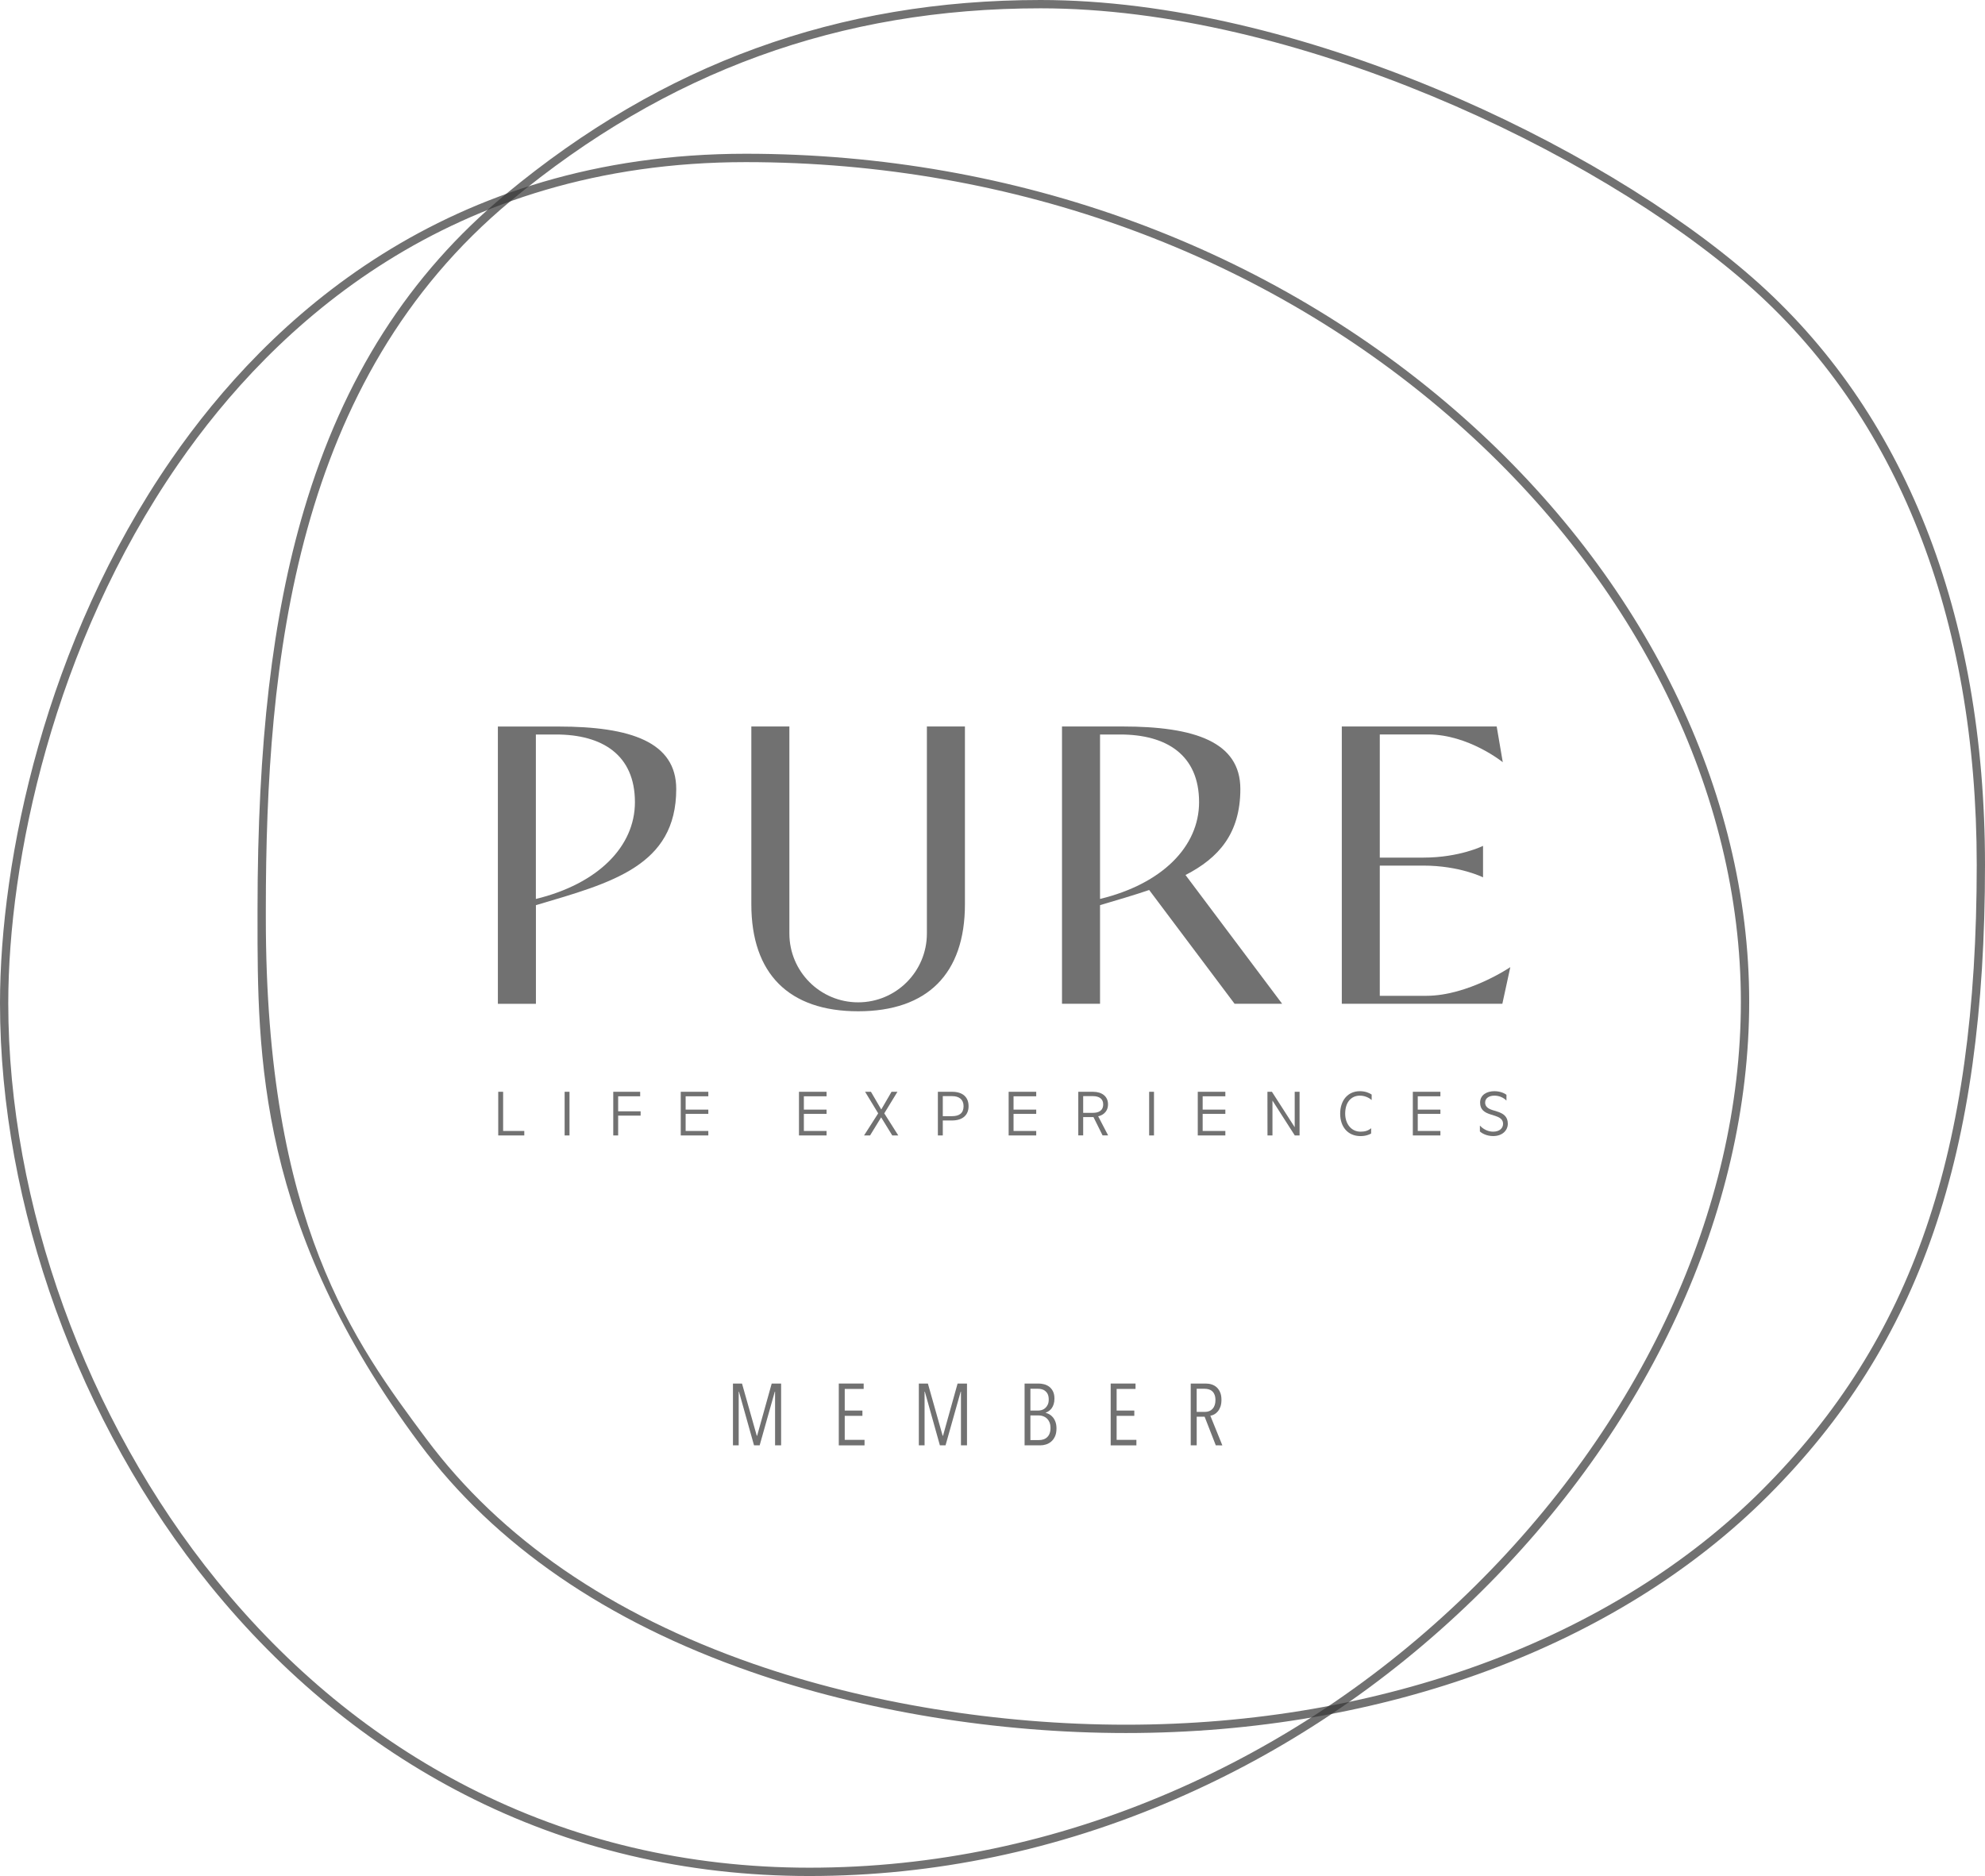 <svg width="73" height="69" viewBox="0 0 73 69" fill="none" xmlns="http://www.w3.org/2000/svg">
  <g clip-path="url(#clip0_1357_42)">
  <path d="M28.504 53.16V51.185H28.494L27.937 53.16H27.73L27.176 51.185H27.166V53.16H26.955V50.887H27.288L27.831 52.807H27.844L28.38 50.887H28.726V53.16H28.504Z" fill="#353535" fill-opacity="0.7"></path>
  <path d="M30.847 53.16V50.887H31.762V51.085H31.066V51.881H31.716V52.075H31.066V52.958H31.794V53.161H30.847V53.16Z" fill="#353535" fill-opacity="0.7"></path>
  <path d="M35.34 53.16V51.185H35.33L34.773 53.16H34.565L34.012 51.185H34.002V53.16H33.791V50.887H34.124L34.667 52.807H34.68L35.216 50.887H35.562V53.16H35.34Z" fill="#353535" fill-opacity="0.7"></path>
  <path d="M38.853 52.539C38.853 52.657 38.834 52.755 38.797 52.834C38.76 52.913 38.712 52.978 38.654 53.026C38.596 53.074 38.533 53.108 38.462 53.129C38.393 53.15 38.325 53.16 38.261 53.16H37.68V50.887H38.195C38.259 50.887 38.325 50.895 38.395 50.913C38.464 50.93 38.526 50.959 38.583 51.001C38.639 51.043 38.686 51.099 38.723 51.172C38.76 51.245 38.778 51.335 38.778 51.443C38.778 51.52 38.768 51.586 38.75 51.644C38.733 51.701 38.708 51.751 38.678 51.793C38.647 51.835 38.613 51.868 38.575 51.896C38.536 51.923 38.496 51.944 38.456 51.959V51.965C38.496 51.973 38.539 51.991 38.588 52.017C38.636 52.043 38.678 52.078 38.718 52.125C38.758 52.172 38.79 52.228 38.816 52.299C38.84 52.363 38.853 52.446 38.853 52.539ZM38.568 51.475C38.568 51.401 38.557 51.338 38.535 51.286C38.512 51.235 38.481 51.195 38.444 51.164C38.407 51.133 38.365 51.111 38.317 51.098C38.27 51.085 38.222 51.079 38.172 51.079H37.894V51.881H38.179C38.225 51.881 38.272 51.873 38.319 51.859C38.365 51.844 38.406 51.82 38.443 51.786C38.48 51.752 38.509 51.711 38.533 51.66C38.557 51.609 38.568 51.548 38.568 51.475ZM38.633 52.525C38.633 52.439 38.62 52.367 38.594 52.309C38.568 52.251 38.536 52.202 38.494 52.167C38.454 52.13 38.407 52.104 38.357 52.086C38.307 52.068 38.258 52.06 38.211 52.06H37.894V52.966H38.211C38.269 52.966 38.324 52.958 38.375 52.941C38.427 52.923 38.472 52.897 38.51 52.86C38.549 52.823 38.58 52.778 38.6 52.723C38.621 52.668 38.633 52.602 38.633 52.525Z" fill="#353535" fill-opacity="0.7"></path>
  <path d="M40.846 53.16V50.887H41.76V51.085H41.065V51.881H41.715V52.075H41.065V52.958H41.792V53.161H40.846V53.16Z" fill="#353535" fill-opacity="0.7"></path>
  <path d="M44.712 53.16L44.301 52.107H44.01V53.16H43.79V50.887H44.335C44.409 50.887 44.482 50.896 44.551 50.917C44.62 50.938 44.683 50.972 44.738 51.019C44.792 51.066 44.836 51.129 44.87 51.206C44.904 51.283 44.92 51.377 44.92 51.488C44.92 51.585 44.907 51.667 44.883 51.736C44.858 51.806 44.826 51.864 44.786 51.912C44.746 51.959 44.702 51.996 44.654 52.022C44.606 52.047 44.559 52.063 44.511 52.07L44.953 53.161L44.712 53.16ZM44.699 51.498C44.699 51.417 44.688 51.349 44.665 51.295C44.643 51.24 44.612 51.196 44.575 51.166C44.538 51.133 44.495 51.111 44.446 51.098C44.398 51.085 44.348 51.079 44.297 51.079H44.009V51.93H44.306C44.429 51.93 44.524 51.893 44.593 51.817C44.664 51.739 44.699 51.633 44.699 51.498Z" fill="#353535" fill-opacity="0.7"></path>
  <path d="M18.323 40.156H18.503V41.597H19.281V41.762H18.323V40.156Z" fill="#353535" fill-opacity="0.7"></path>
  <path d="M20.765 40.156H20.944V41.762H20.765V40.156Z" fill="#353535" fill-opacity="0.7"></path>
  <path d="M22.553 40.156H23.543V40.322H22.733V40.874H23.559V41.033H22.733V41.762H22.553V40.156Z" fill="#353535" fill-opacity="0.7"></path>
  <path d="M25.035 40.156H26.049V40.322H25.215V40.812H26.049V40.969H25.215V41.597H26.049V41.762H25.035V40.156Z" fill="#353535" fill-opacity="0.7"></path>
  <path d="M29.383 40.156H30.397V40.322H29.563V40.812H30.397V40.969H29.563V41.597H30.397V41.762H29.383V40.156Z" fill="#353535" fill-opacity="0.7"></path>
  <path d="M32.296 40.949L31.815 40.156H32.03L32.409 40.807L32.787 40.156H33.004L32.52 40.949L33.035 41.762H32.814L32.405 41.096L31.997 41.762H31.776L32.296 40.949Z" fill="#353535" fill-opacity="0.7"></path>
  <path d="M34.491 40.156H35.016C35.402 40.156 35.62 40.35 35.62 40.685C35.62 41.025 35.388 41.211 35.011 41.211H34.672V41.762H34.491V40.156ZM35.011 41.053C35.283 41.053 35.436 40.94 35.436 40.685C35.436 40.44 35.272 40.316 35.016 40.316H34.672V41.053H35.011Z" fill="#353535" fill-opacity="0.7"></path>
  <path d="M37.094 40.156H38.108V40.322H37.274V40.812H38.108V40.969H37.274V41.597H38.108V41.762H37.094V40.156Z" fill="#353535" fill-opacity="0.7"></path>
  <path d="M39.653 40.156H40.196C40.521 40.156 40.748 40.321 40.748 40.616C40.748 40.932 40.501 41.036 40.386 41.056L40.752 41.76H40.548L40.213 41.086H39.835V41.76H39.655V40.156H39.653ZM40.194 40.93C40.395 40.93 40.571 40.856 40.571 40.617C40.571 40.414 40.421 40.316 40.194 40.316H39.835V40.93H40.194Z" fill="#353535" fill-opacity="0.7"></path>
  <path d="M42.261 40.156H42.439V41.762H42.261V40.156Z" fill="#353535" fill-opacity="0.7"></path>
  <path d="M44.049 40.156H45.063V40.322H44.229V40.812H45.063V40.969H44.229V41.597H45.063V41.762H44.049V40.156Z" fill="#353535" fill-opacity="0.7"></path>
  <path d="M46.611 40.156H46.776L47.614 41.459V40.156H47.793V41.762H47.617L46.796 40.479V41.762H46.613L46.611 40.156Z" fill="#353535" fill-opacity="0.7"></path>
  <path d="M50.424 41.691C50.378 41.72 50.241 41.786 50.036 41.786C49.566 41.786 49.286 41.443 49.286 40.961C49.286 40.474 49.568 40.134 50.009 40.134C50.215 40.134 50.358 40.2 50.444 40.258V40.459C50.365 40.389 50.209 40.298 50.011 40.298C49.69 40.298 49.47 40.543 49.47 40.959C49.47 41.333 49.692 41.623 50.035 41.623C50.196 41.623 50.309 41.59 50.426 41.496L50.424 41.691Z" fill="#353535" fill-opacity="0.7"></path>
  <path d="M51.958 40.156H52.972V40.322H52.139V40.812H52.972V40.969H52.139V41.597H52.972V41.762H51.958V40.156Z" fill="#353535" fill-opacity="0.7"></path>
  <path d="M54.429 41.403C54.529 41.512 54.701 41.623 54.91 41.623C55.147 41.623 55.277 41.496 55.277 41.332C55.277 41.162 55.131 41.09 54.995 41.045L54.831 40.993C54.601 40.922 54.432 40.822 54.432 40.554C54.432 40.266 54.683 40.134 54.957 40.134C55.187 40.134 55.348 40.224 55.401 40.266V40.479C55.297 40.376 55.145 40.298 54.957 40.298C54.783 40.298 54.617 40.377 54.617 40.553C54.617 40.695 54.717 40.774 54.883 40.827L55.053 40.88C55.279 40.95 55.451 41.061 55.451 41.33C55.451 41.572 55.256 41.785 54.91 41.785C54.656 41.785 54.476 41.667 54.424 41.615V41.403H54.429Z" fill="#353535" fill-opacity="0.7"></path>
  <path d="M24.869 29.02C24.869 27.292 23.195 26.722 20.536 26.722H18.31V36.921H19.709V33.292C22.487 32.47 24.869 31.853 24.869 29.02ZM19.707 33.064V27.015H20.449C22.141 27.015 23.35 27.758 23.35 29.504C23.35 31.134 21.995 32.507 19.707 33.064Z" fill="#353535" fill-opacity="0.7"></path>
  <path d="M27.631 26.72V33.261C27.631 35.813 29.011 37.195 31.559 37.195C34.107 37.195 35.486 35.813 35.486 33.261V26.72H34.087V34.334C34.087 35.733 32.956 36.866 31.559 36.866C30.162 36.866 29.03 35.733 29.03 34.334V26.72H27.631Z" fill="#353535" fill-opacity="0.7"></path>
  <path d="M47.152 36.919L43.598 32.183C44.813 31.559 45.615 30.661 45.615 29.018C45.615 27.29 43.941 26.72 41.282 26.72H39.056V36.919H40.455V33.291C41.086 33.103 41.696 32.928 42.262 32.734L45.403 36.919H47.152ZM40.455 27.015H41.197C42.888 27.015 44.097 27.758 44.097 29.504C44.097 31.134 42.742 32.509 40.455 33.063V27.015Z" fill="#353535" fill-opacity="0.7"></path>
  <path d="M55.266 28.034L55.042 26.72H49.346V36.919H55.25L55.543 35.572C55.543 35.572 53.989 36.626 52.452 36.626H50.743V31.837H52.348C53.677 31.837 54.54 32.269 54.54 32.269V31.111C54.54 31.111 53.677 31.543 52.348 31.543H50.743V27.013H52.522C54.006 27.015 55.266 28.034 55.266 28.034Z" fill="#353535" fill-opacity="0.7"></path>
  <path d="M29.766 69C25.228 69 20.958 67.991 17.077 66C13.541 64.186 10.399 61.605 7.737 58.327C2.892 52.36 0 44.35 0 36.899C0 31.637 1.656 23.619 6.303 16.895C9.847 11.768 16.389 5.655 27.427 5.655C37.377 5.655 46.742 9.094 53.798 15.337C60.489 21.259 64.328 29.096 64.328 36.841C64.328 44.561 60.629 52.573 54.181 58.825C50.951 61.955 47.255 64.433 43.196 66.187C38.877 68.054 34.359 69 29.766 69ZM27.427 5.963C16.52 5.963 10.056 12.004 6.554 17.07C1.946 23.736 0.304 31.684 0.304 36.901C0.304 44.284 3.171 52.222 7.974 58.135C10.609 61.38 13.718 63.935 17.218 65.728C21.056 67.696 25.278 68.694 29.767 68.694C34.317 68.694 38.795 67.757 43.075 65.908C47.101 64.169 50.766 61.714 53.968 58.607C60.357 52.413 64.022 44.48 64.022 36.843C64.022 29.187 60.222 21.433 53.595 15.569C46.595 9.374 37.302 5.963 27.427 5.963Z" fill="#353535" fill-opacity="0.7"></path>
  <path d="M41.406 63.741C36.687 63.741 31.789 62.942 27.618 61.489C22.3 59.639 18.201 56.818 15.436 53.107C9.466 45.098 9.469 38.801 9.471 33.741V33.47C9.471 27.36 10.013 22.683 11.18 18.752C12.624 13.885 15.046 10.092 18.589 7.151C24.386 2.339 30.825 0 38.267 0C47.691 0 58.788 5.26 64.445 10.211C70.042 15.108 73 22.579 73 31.814C73 42.475 70.615 49.412 65.025 55.01C59.483 60.559 50.875 63.741 41.406 63.741ZM38.267 0.306C30.897 0.306 24.525 2.623 18.784 7.388C10.847 13.977 9.776 24.271 9.776 33.471V33.742C9.772 44.996 13.049 49.392 15.68 52.924C18.409 56.585 22.46 59.37 27.72 61.201C31.86 62.642 36.721 63.435 41.407 63.435C50.796 63.435 59.325 60.285 64.809 54.793C70.336 49.257 72.696 42.383 72.696 31.813C72.696 22.667 69.774 15.278 64.246 10.44C58.63 5.528 47.617 0.306 38.267 0.306Z" fill="#353535" fill-opacity="0.7"></path>
  </g>
  <defs>
  <clipPath id="clip0_1357_42">
  <rect width="73" height="69" fill="white"></rect>
  </clipPath>
  </defs>
</svg>